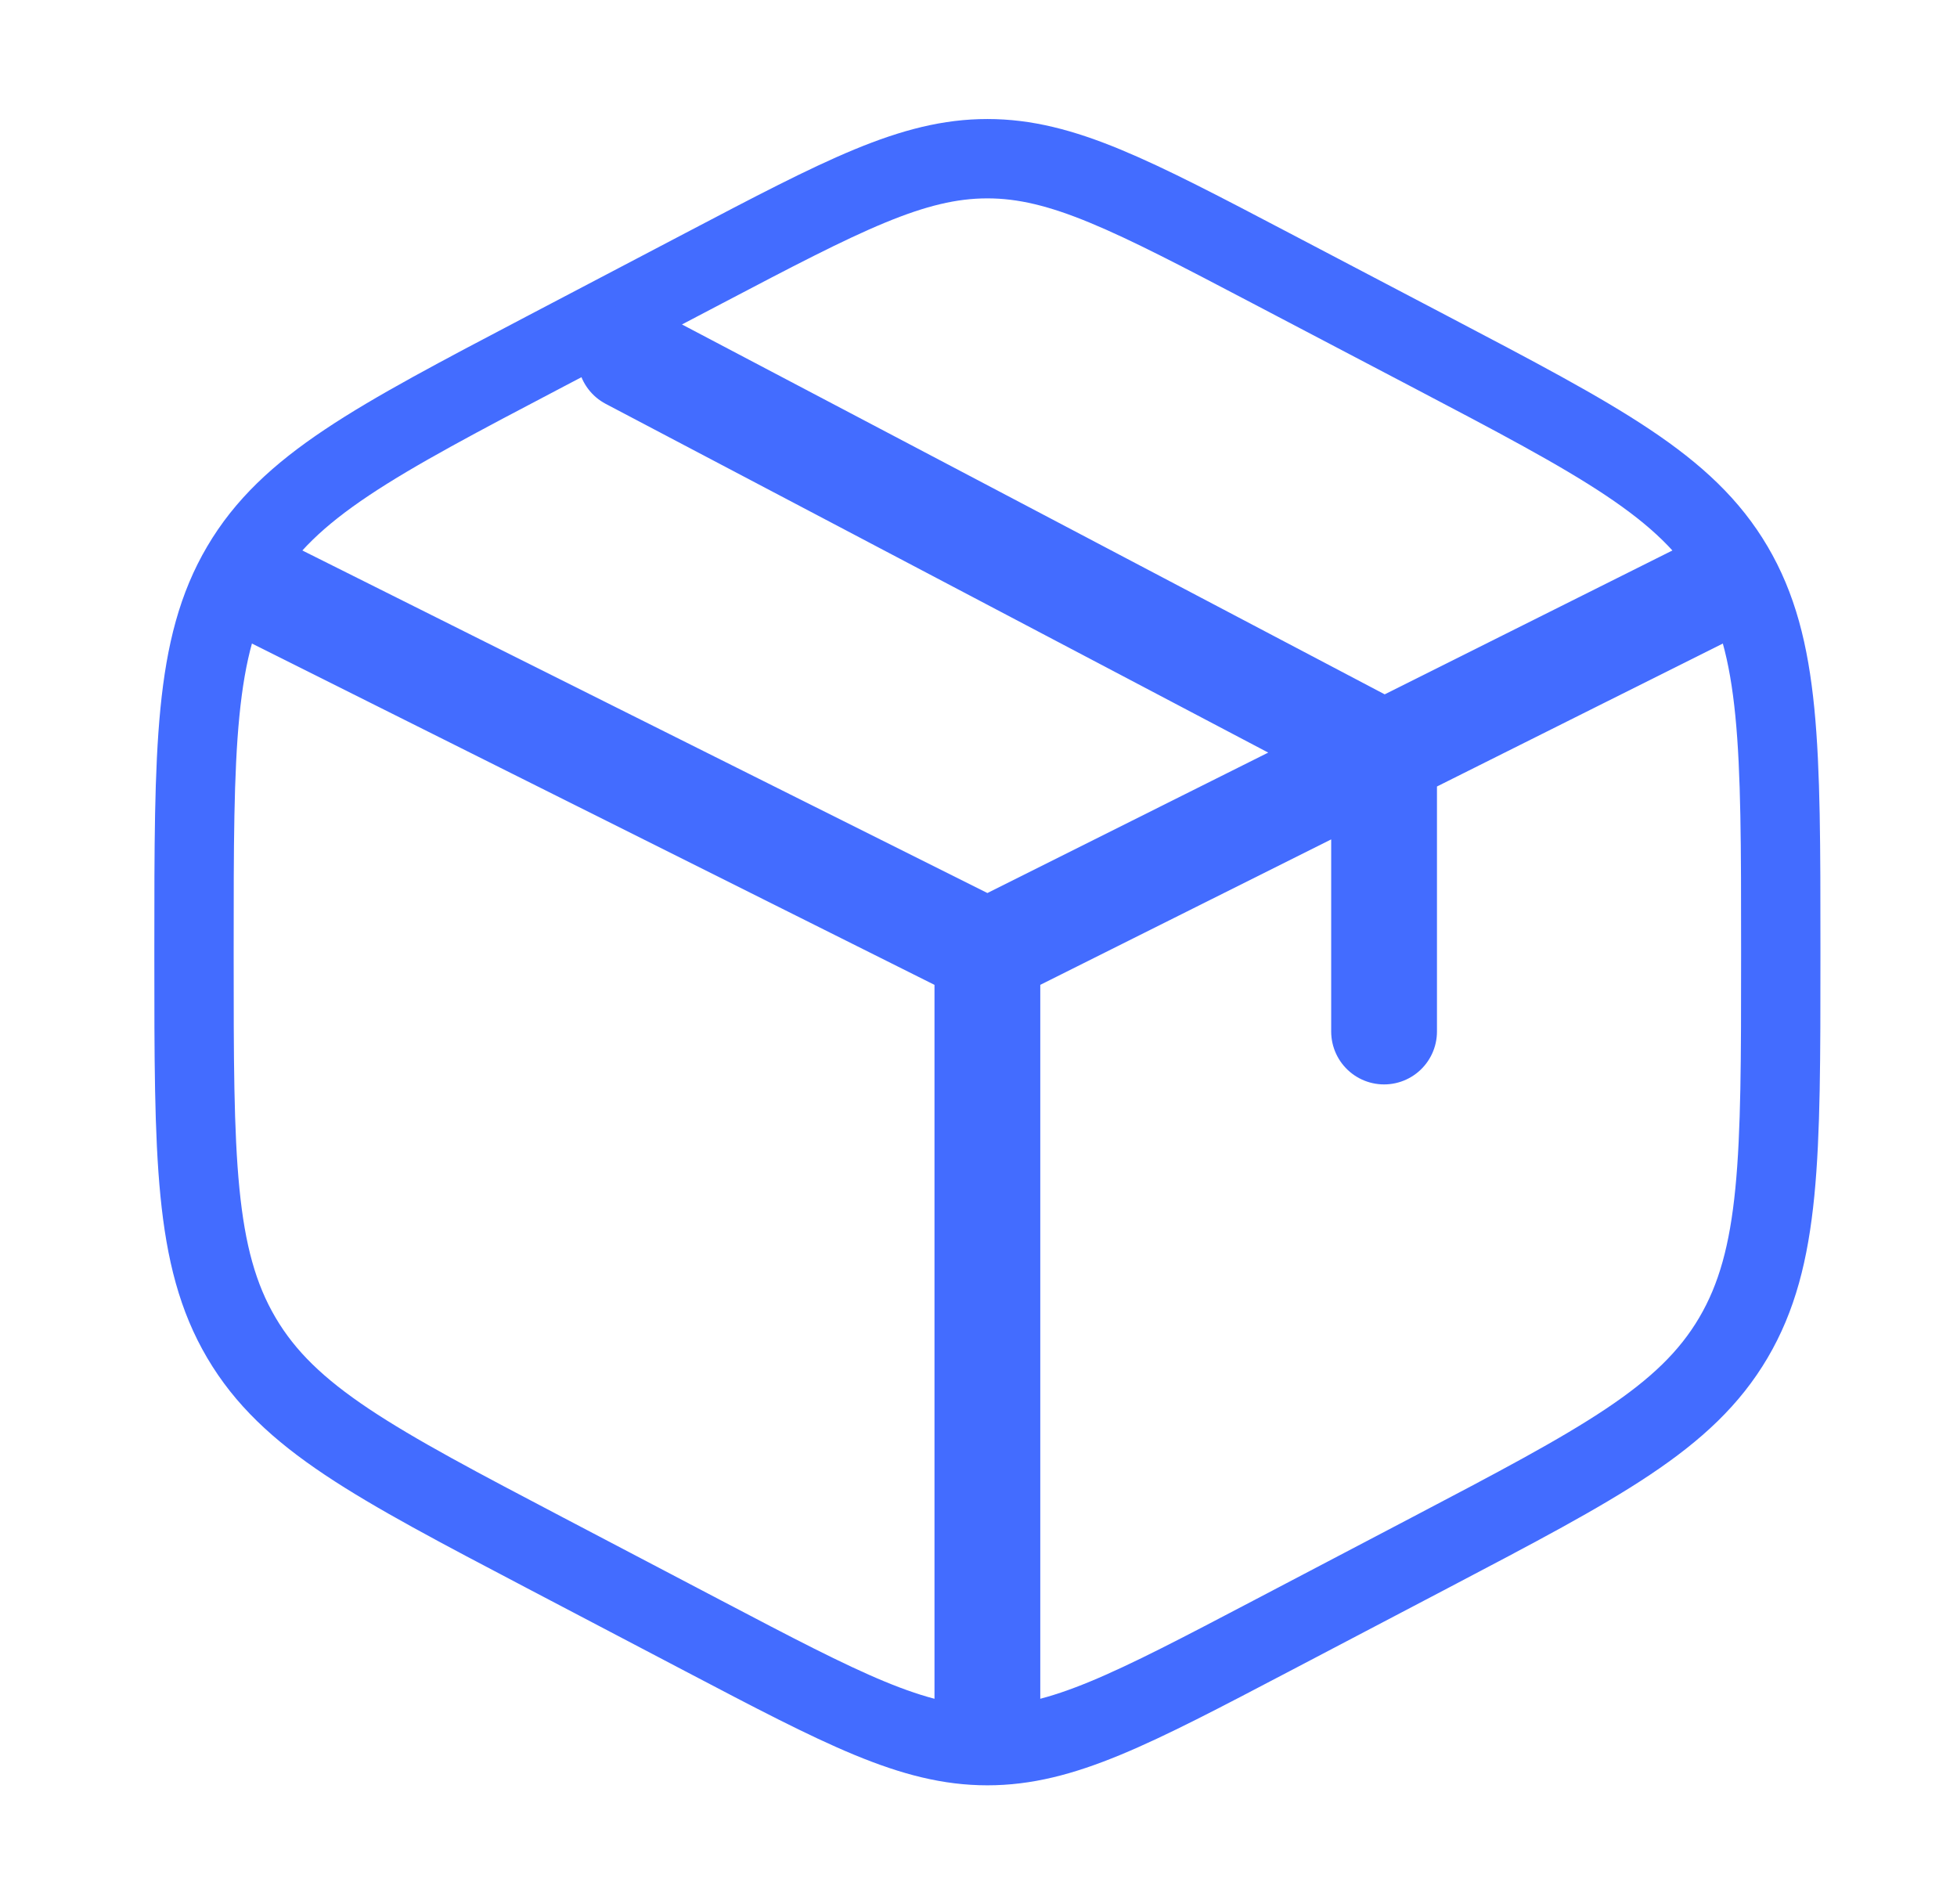 <?xml version="1.0" encoding="UTF-8"?> <svg xmlns="http://www.w3.org/2000/svg" fill="none" viewBox="0 0 37 36" height="36" width="37"><path stroke-linecap="round" stroke-width="1.5" stroke="#436CFF" d="M24.035 5.073L27.035 6.647C30.262 8.341 31.876 9.188 32.772 10.71C33.668 12.231 33.668 14.125 33.668 17.912V18.088C33.668 21.875 33.668 23.769 32.772 25.29C31.876 26.812 30.262 27.659 27.035 29.353L24.035 30.927C21.401 32.309 20.084 33 18.668 33C17.252 33 15.935 32.309 13.301 30.927L10.301 29.353C7.074 27.659 5.46 26.812 4.564 25.29C3.668 23.769 3.668 21.875 3.668 18.088V17.912C3.668 14.125 3.668 12.231 4.564 10.71C5.46 9.188 7.074 8.341 10.301 6.647L13.301 5.073C15.935 3.691 17.252 3 18.668 3C20.084 3 21.401 3.691 24.035 5.073Z"></path><path stroke-linecap="round" stroke-width="2" stroke="#436CFF" d="M32.168 11.25L26.168 14.25M18.668 18L5.168 11.25M18.668 18V32.25M18.668 18C18.668 18 22.782 15.943 25.418 14.625C25.711 14.479 26.168 14.25 26.168 14.25M26.168 14.25V19.5M26.168 14.25L11.918 6.75"></path></svg> 